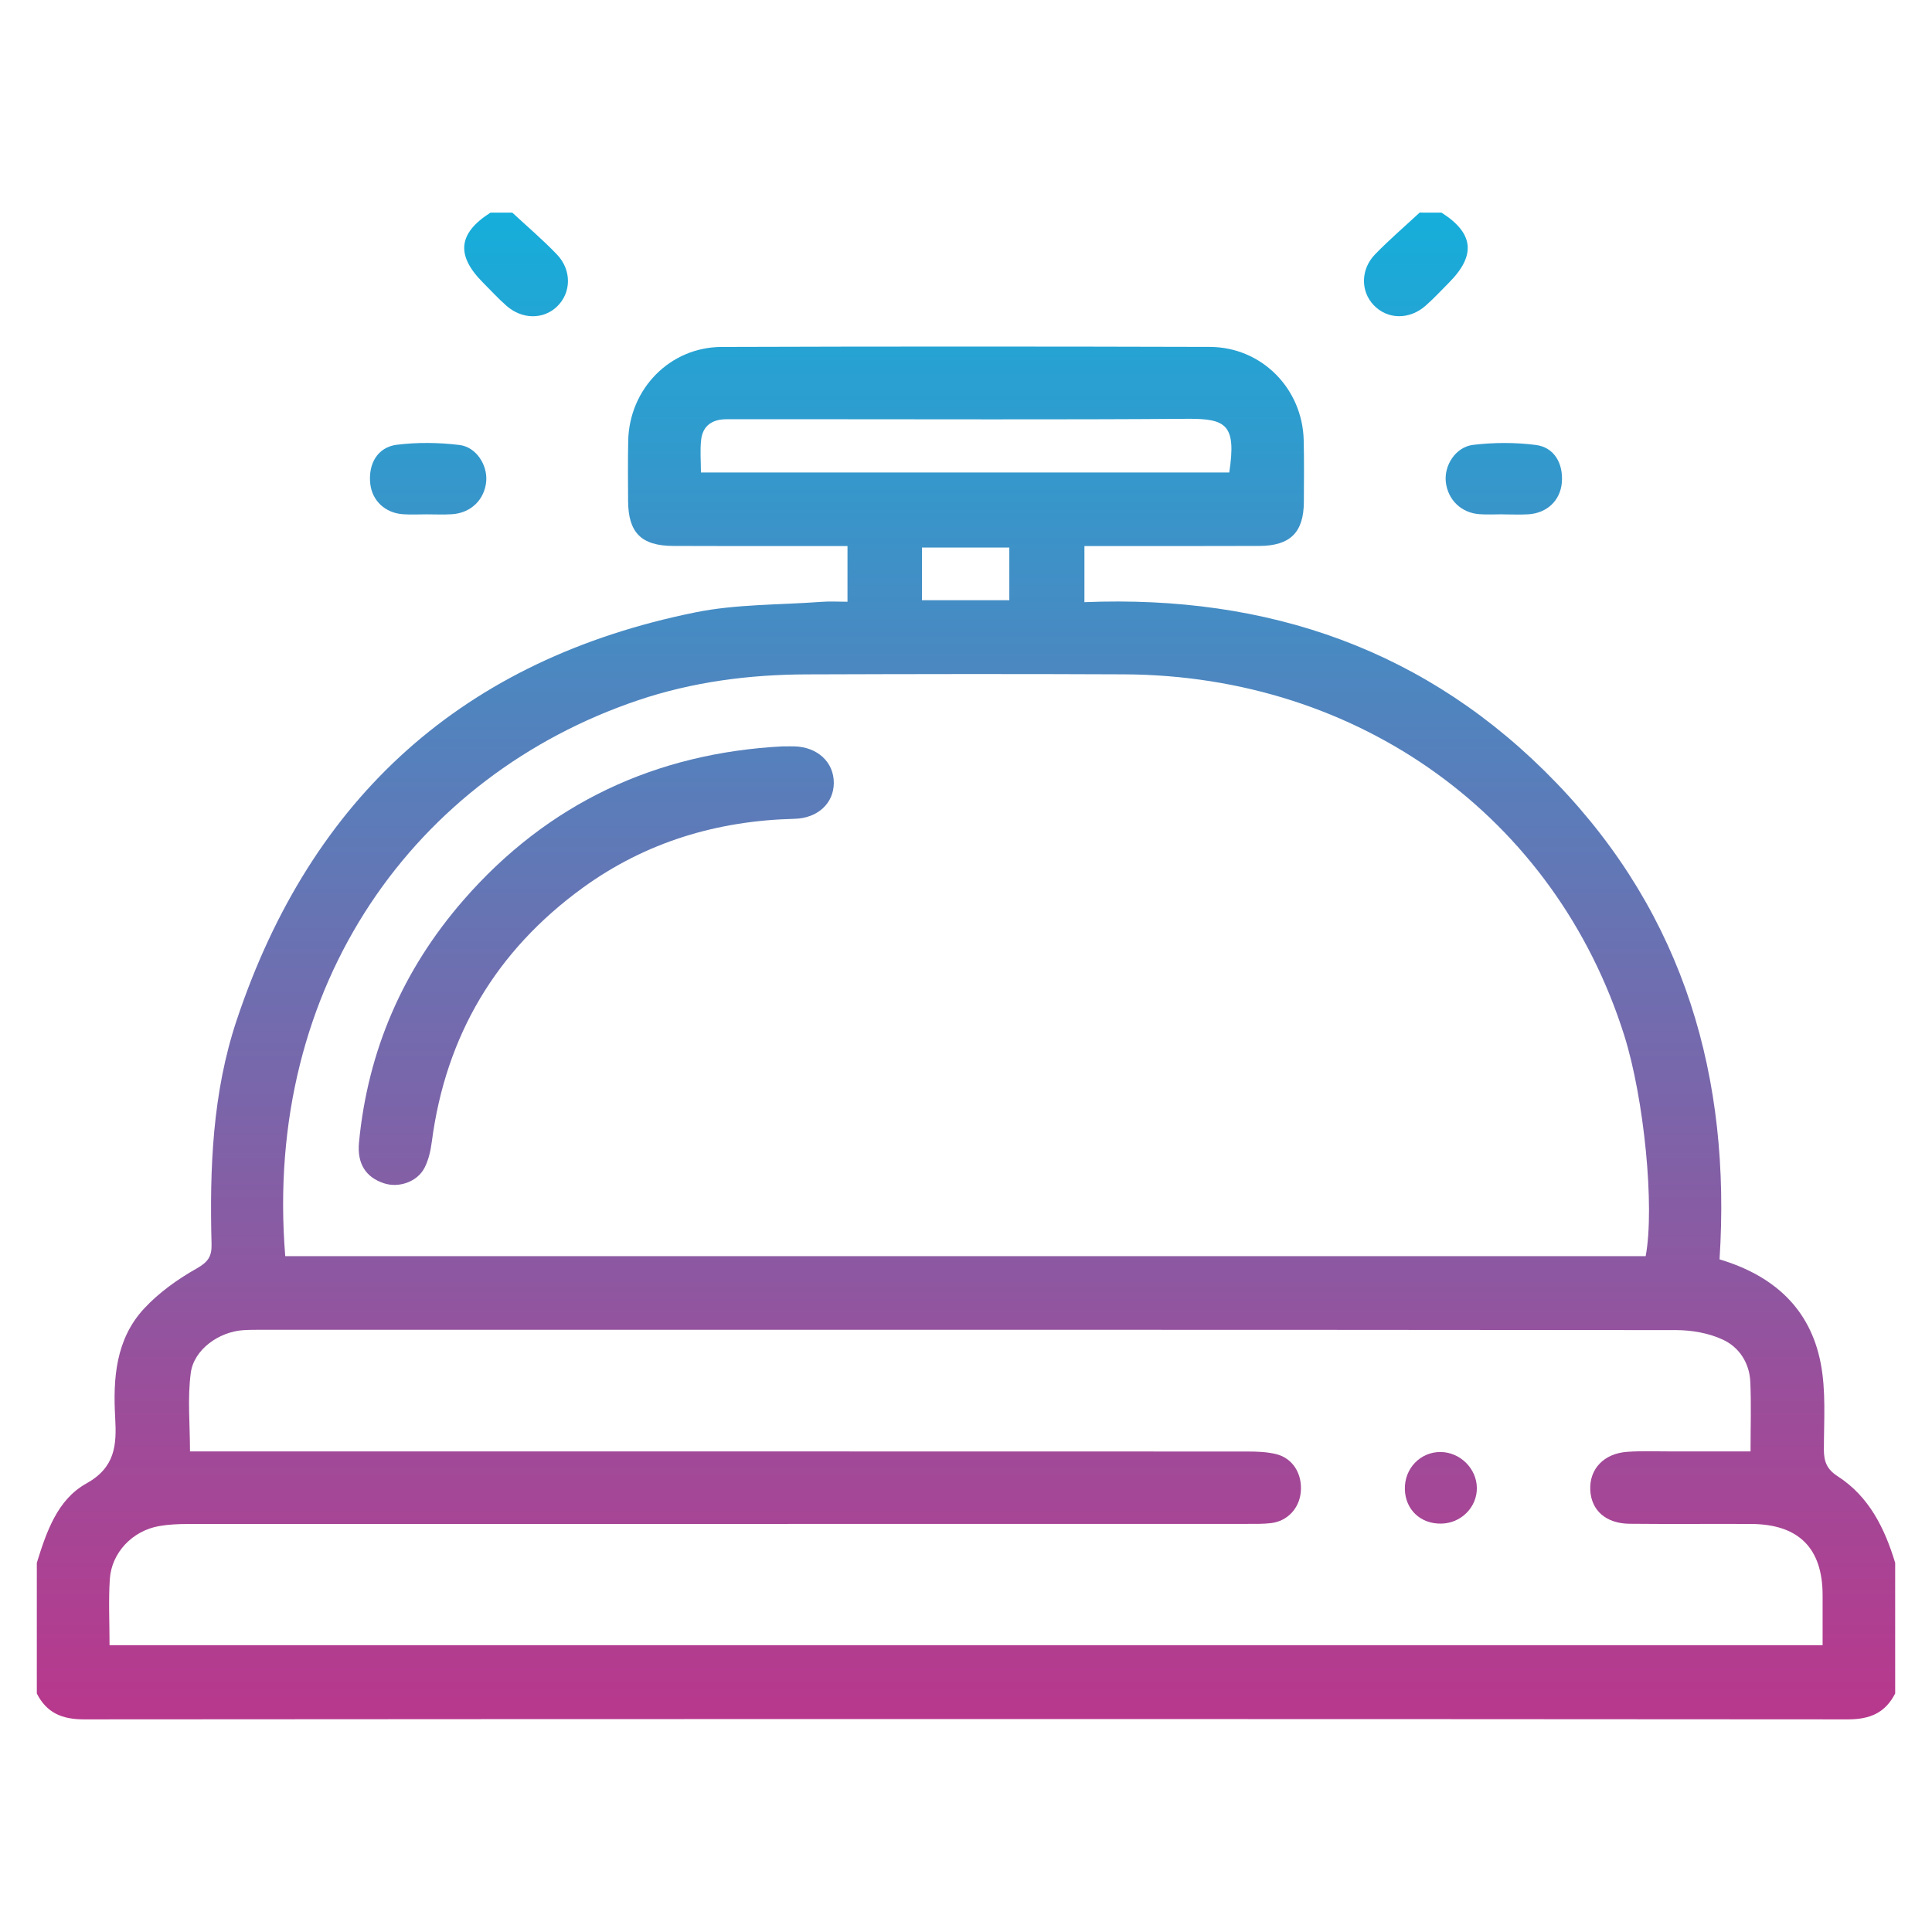 <?xml version="1.0" encoding="utf-8"?>
<!-- Generator: Adobe Illustrator 16.0.0, SVG Export Plug-In . SVG Version: 6.00 Build 0)  -->
<!DOCTYPE svg PUBLIC "-//W3C//DTD SVG 1.1//EN" "http://www.w3.org/Graphics/SVG/1.1/DTD/svg11.dtd">
<svg version="1.1" id="Layer_1" xmlns="http://www.w3.org/2000/svg" xmlns:xlink="http://www.w3.org/1999/xlink" x="0px" y="0px"
	 width="50px" height="50px" viewBox="0 0 50 50" enable-background="new 0 0 50 50" xml:space="preserve">
<g>
	<g>
		<linearGradient id="SVGID_1_" gradientUnits="userSpaceOnUse" x1="25" y1="44.125" x2="25" y2="2.113">
			<stop  offset="0" style="stop-color:#B7398D"/>
			<stop  offset="0.183" style="stop-color:#9C4D9A"/>
			<stop  offset="0.577" style="stop-color:#577FBB"/>
			<stop  offset="1" style="stop-color:#06B9E2"/>
		</linearGradient>
		<path fill-rule="evenodd" clip-rule="evenodd" fill="url(#SVGID_1_)" d="M0.953,40.446c0.248-0.798,0.53-1.635,1.278-2.051
			c0.755-0.419,0.79-0.999,0.75-1.707c-0.058-1.017,0.015-2.031,0.747-2.821c0.383-0.413,0.866-0.759,1.359-1.037
			c0.294-0.167,0.397-0.31,0.388-0.631c-0.051-1.961,0.023-3.917,0.65-5.796c1.93-5.787,5.879-9.341,11.867-10.554
			c1.063-0.216,2.175-0.192,3.265-0.273c0.214-0.017,0.431-0.003,0.676-0.003c0-0.493,0-0.939,0-1.441c-0.469,0-0.918,0-1.367,0
			c-1.048-0.001-2.098,0.003-3.146-0.003c-0.826-0.004-1.162-0.346-1.165-1.171c-0.002-0.518-0.008-1.033,0.003-1.55
			c0.028-1.345,1.08-2.425,2.418-2.429c4.211-0.014,8.423-0.013,12.634-0.001c1.342,0.005,2.399,1.077,2.43,2.418
			c0.012,0.531,0.007,1.063,0.004,1.596c-0.005,0.786-0.352,1.134-1.152,1.137c-1.331,0.006-2.661,0.002-3.992,0.003
			c-0.168,0-0.337,0-0.535,0c0,0.492,0,0.938,0,1.452c4.754-0.193,8.893,1.226,12.217,4.681c3.319,3.446,4.521,7.648,4.22,12.327
			c1.418,0.425,2.344,1.284,2.616,2.679c0.143,0.727,0.084,1.496,0.084,2.245c0,0.312,0.081,0.511,0.355,0.688
			c0.815,0.525,1.218,1.345,1.49,2.242c0,1.128,0,2.253,0,3.381c-0.255,0.501-0.654,0.67-1.218,0.67
			c-15.219-0.011-30.438-0.011-45.658,0c-0.565,0-0.965-0.168-1.218-0.67C0.953,42.699,0.953,41.574,0.953,40.446z M7.382,32.509
			c11.759,0,23.486,0,35.208,0c0.238-1.269-0.039-4.08-0.556-5.717c-1.783-5.643-6.854-9.311-12.935-9.34
			c-2.738-0.013-5.477-0.008-8.216,0.001c-1.491,0.004-2.96,0.193-4.379,0.673C10.784,20.061,6.808,25.443,7.382,32.509z
			 M2.835,42.578c14.808,0,29.557,0,44.334,0c0-0.454,0.001-0.874,0-1.295c-0.001-1.219-0.621-1.838-1.854-1.843
			c-1.048-0.005-2.097,0.006-3.146-0.005c-0.609-0.007-0.989-0.348-1.013-0.875c-0.025-0.543,0.352-0.946,0.961-0.987
			c0.39-0.027,0.782-0.009,1.174-0.01c0.667-0.001,1.334,0,2.013,0c0-0.646,0.02-1.222-0.006-1.796
			c-0.02-0.49-0.285-0.897-0.704-1.094c-0.364-0.171-0.805-0.249-1.211-0.25C31.191,34.411,19,34.414,6.807,34.415
			c-0.171,0-0.344-0.002-0.516,0.01c-0.625,0.043-1.274,0.5-1.354,1.107c-0.087,0.652-0.02,1.326-0.02,2.031
			c0.206,0,0.407,0,0.608,0c8.921,0,17.843-0.001,26.763,0.002c0.249,0,0.506,0.01,0.745,0.069c0.428,0.108,0.671,0.511,0.632,0.971
			c-0.036,0.428-0.343,0.762-0.771,0.813c-0.201,0.024-0.406,0.02-0.609,0.02c-9.14,0.001-18.281,0.001-27.421,0.003
			c-0.25,0-0.502,0.011-0.747,0.054c-0.688,0.121-1.229,0.685-1.275,1.372C2.806,41.426,2.835,41.988,2.835,42.578z M31.813,12.228
			c0.189-1.243-0.081-1.397-1.093-1.389c-3.362,0.025-6.726,0.009-10.089,0.01c-0.61,0-1.22,0-1.83,0.001
			c-0.361,0-0.612,0.161-0.655,0.529c-0.032,0.272-0.006,0.553-0.006,0.849C22.731,12.228,27.274,12.228,31.813,12.228z
			 M23.86,15.533c0.798,0,1.538,0,2.261,0c0-0.485,0-0.929,0-1.362c-0.779,0-1.519,0-2.261,0
			C23.86,14.644,23.86,15.077,23.86,15.533z"/>
		<linearGradient id="SVGID_2_" gradientUnits="userSpaceOnUse" x1="36.643" y1="44.125" x2="36.643" y2="2.113">
			<stop  offset="0" style="stop-color:#B7398D"/>
			<stop  offset="0.183" style="stop-color:#9C4D9A"/>
			<stop  offset="0.577" style="stop-color:#577FBB"/>
			<stop  offset="1" style="stop-color:#06B9E2"/>
		</linearGradient>
		<path fill-rule="evenodd" clip-rule="evenodd" fill="url(#SVGID_2_)" d="M37.306,5.503c0.838,0.533,0.897,1.104,0.193,1.813
			c-0.2,0.2-0.391,0.408-0.602,0.594c-0.425,0.374-0.992,0.361-1.349-0.016c-0.337-0.357-0.338-0.923,0.038-1.311
			c0.367-0.378,0.769-0.723,1.155-1.081C36.93,5.503,37.118,5.503,37.306,5.503z"/>
		<linearGradient id="SVGID_3_" gradientUnits="userSpaceOnUse" x1="13.357" y1="44.125" x2="13.357" y2="2.113">
			<stop  offset="0" style="stop-color:#B7398D"/>
			<stop  offset="0.183" style="stop-color:#9C4D9A"/>
			<stop  offset="0.577" style="stop-color:#577FBB"/>
			<stop  offset="1" style="stop-color:#06B9E2"/>
		</linearGradient>
		<path fill-rule="evenodd" clip-rule="evenodd" fill="url(#SVGID_3_)" d="M13.258,5.503c0.386,0.358,0.79,0.701,1.154,1.081
			c0.389,0.405,0.374,0.991,0.006,1.347c-0.354,0.343-0.908,0.34-1.315-0.021c-0.211-0.186-0.402-0.395-0.601-0.594
			c-0.708-0.709-0.647-1.28,0.192-1.813C12.882,5.503,13.07,5.503,13.258,5.503z"/>
		<linearGradient id="SVGID_4_" gradientUnits="userSpaceOnUse" x1="38.919" y1="44.125" x2="38.919" y2="2.113">
			<stop  offset="0" style="stop-color:#B7398D"/>
			<stop  offset="0.183" style="stop-color:#9C4D9A"/>
			<stop  offset="0.577" style="stop-color:#577FBB"/>
			<stop  offset="1" style="stop-color:#06B9E2"/>
		</linearGradient>
		<path fill-rule="evenodd" clip-rule="evenodd" fill="url(#SVGID_4_)" d="M38.897,13.31c-0.203,0-0.407,0.012-0.609-0.003
			c-0.471-0.033-0.816-0.37-0.87-0.83c-0.049-0.428,0.249-0.909,0.706-0.964c0.536-0.064,1.091-0.066,1.626,0.003
			c0.476,0.062,0.711,0.481,0.67,0.975c-0.039,0.459-0.38,0.788-0.865,0.819c-0.218,0.013-0.438,0.002-0.657,0.002
			C38.897,13.311,38.897,13.311,38.897,13.31z"/>
		<linearGradient id="SVGID_5_" gradientUnits="userSpaceOnUse" x1="11.081" y1="44.125" x2="11.081" y2="2.113">
			<stop  offset="0" style="stop-color:#B7398D"/>
			<stop  offset="0.183" style="stop-color:#9C4D9A"/>
			<stop  offset="0.577" style="stop-color:#577FBB"/>
			<stop  offset="1" style="stop-color:#06B9E2"/>
		</linearGradient>
		<path fill-rule="evenodd" clip-rule="evenodd" fill="url(#SVGID_5_)" d="M11.04,13.311c-0.204,0-0.407,0.012-0.61-0.003
			c-0.463-0.031-0.798-0.35-0.847-0.785c-0.058-0.513,0.184-0.948,0.682-1.012c0.534-0.067,1.09-0.06,1.625,0.005
			c0.436,0.053,0.725,0.517,0.694,0.929c-0.036,0.479-0.392,0.832-0.887,0.863C11.478,13.322,11.259,13.311,11.04,13.311z"/>
		<linearGradient id="SVGID_6_" gradientUnits="userSpaceOnUse" x1="15.431" y1="44.125" x2="15.431" y2="2.113">
			<stop  offset="0" style="stop-color:#B7398D"/>
			<stop  offset="0.183" style="stop-color:#9C4D9A"/>
			<stop  offset="0.577" style="stop-color:#577FBB"/>
			<stop  offset="1" style="stop-color:#06B9E2"/>
		</linearGradient>
		<path fill-rule="evenodd" clip-rule="evenodd" fill="url(#SVGID_6_)" d="M20.25,19.316c0.155,0,0.233-0.002,0.311,0
			c0.598,0.018,1.017,0.407,1.018,0.943c0,0.53-0.418,0.918-1.019,0.932c-2.006,0.049-3.851,0.604-5.48,1.786
			c-2.239,1.628-3.544,3.821-3.905,6.572c-0.03,0.229-0.083,0.468-0.186,0.67c-0.188,0.367-0.664,0.53-1.05,0.405
			c-0.47-0.153-0.701-0.507-0.648-1.058c0.227-2.375,1.137-4.468,2.696-6.263C14.184,20.775,16.992,19.487,20.25,19.316z"/>
		<linearGradient id="SVGID_7_" gradientUnits="userSpaceOnUse" x1="37.289" y1="44.125" x2="37.289" y2="2.113">
			<stop  offset="0" style="stop-color:#B7398D"/>
			<stop  offset="0.183" style="stop-color:#9C4D9A"/>
			<stop  offset="0.577" style="stop-color:#577FBB"/>
			<stop  offset="1" style="stop-color:#06B9E2"/>
		</linearGradient>
		<path fill-rule="evenodd" clip-rule="evenodd" fill="url(#SVGID_7_)" d="M37.299,39.431c-0.535,0.01-0.929-0.362-0.941-0.888
			c-0.015-0.537,0.4-0.97,0.925-0.965c0.504,0.004,0.931,0.426,0.938,0.925C38.228,39.006,37.813,39.423,37.299,39.431z"/>
	</g>
</g>
</svg>
